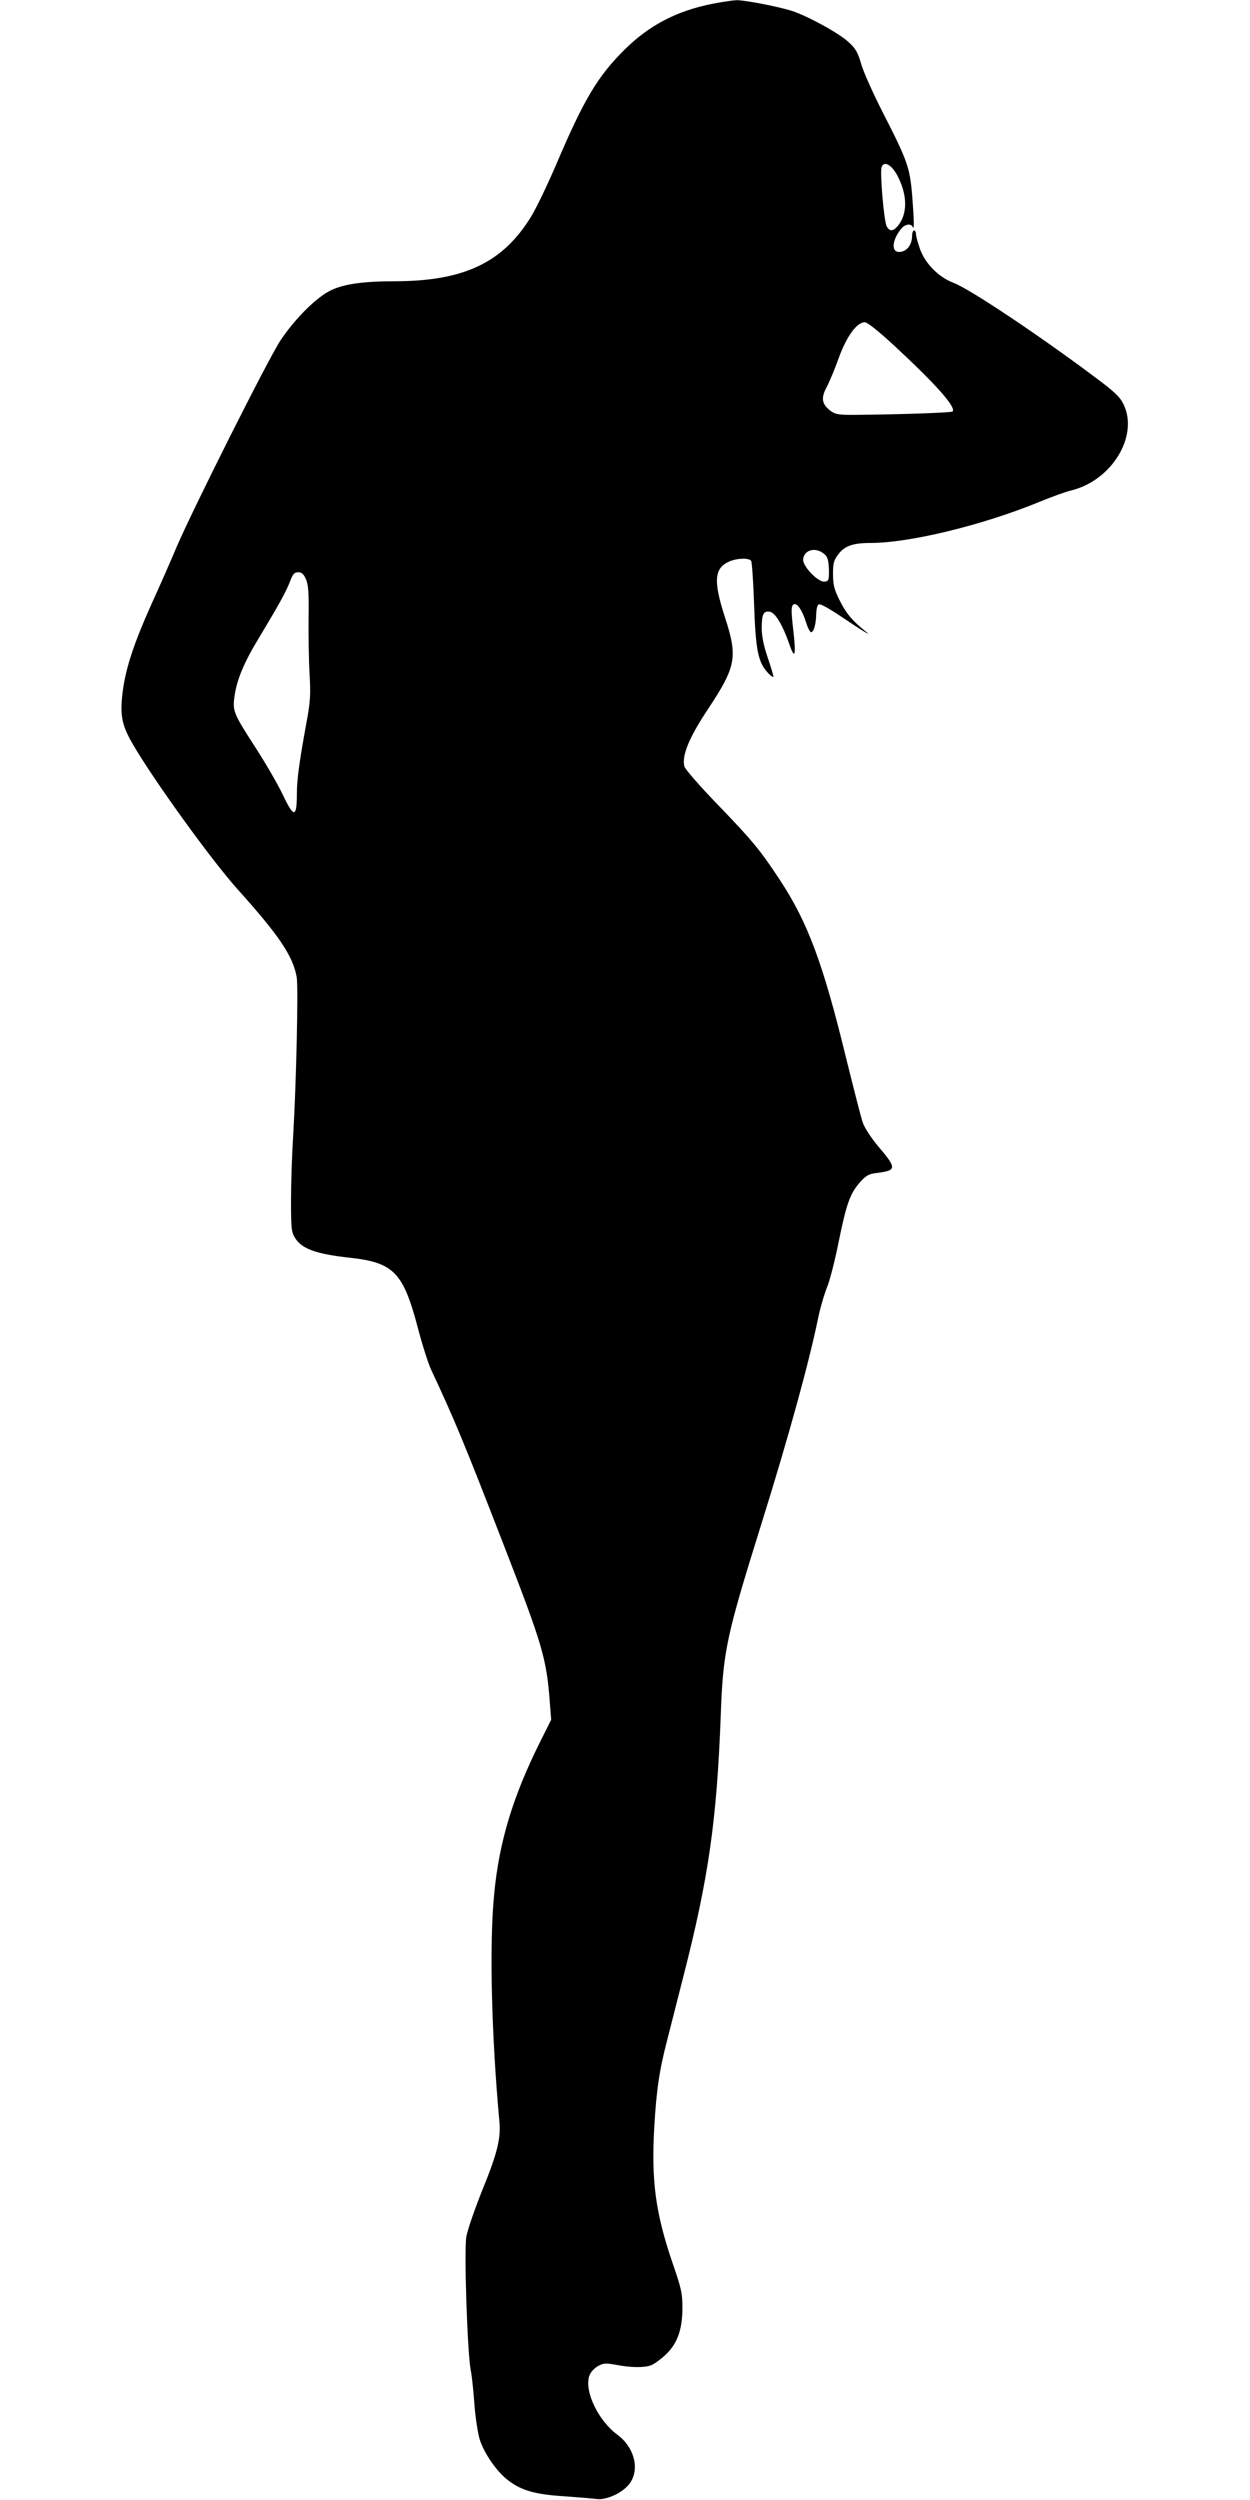 <?xml version="1.0" standalone="no"?>
<!DOCTYPE svg PUBLIC "-//W3C//DTD SVG 20010904//EN"
 "http://www.w3.org/TR/2001/REC-SVG-20010904/DTD/svg10.dtd">
<svg version="1.0" xmlns="http://www.w3.org/2000/svg"
 width="640pt" height="1280pt" viewBox="0 0 640 1280"
 preserveAspectRatio="xMidYMid meet">
<g transform="translate(0,1280) scale(0.1,-0.1)"
fill="#000000" stroke="none">
<path d="M3645 12780 c-180 -36 -321 -109 -447 -234 -137 -136 -207 -252 -348
-583 -45 -105 -104 -229 -132 -274 -144 -234 -343 -328 -693 -329 -165 0 -265
-14 -332 -47 -74 -36 -182 -144 -257 -256 -63 -95 -455 -876 -535 -1065 -28
-67 -84 -194 -125 -284 -88 -196 -131 -324 -147 -443 -16 -123 -7 -174 48
-270 105 -183 409 -604 542 -751 209 -233 280 -337 300 -446 9 -51 -2 -543
-18 -813 -6 -93 -11 -242 -11 -330 0 -141 2 -164 20 -192 34 -57 108 -84 285
-103 222 -25 270 -76 345 -361 22 -84 52 -178 66 -209 122 -260 173 -384 371
-895 202 -520 221 -586 238 -810 l7 -90 -55 -110 c-141 -282 -212 -516 -237
-785 -25 -251 -14 -717 27 -1163 8 -86 -11 -163 -89 -354 -38 -95 -74 -200
-80 -233 -13 -67 5 -595 22 -685 6 -27 14 -106 19 -175 5 -69 18 -150 27 -180
25 -76 89 -167 148 -211 67 -51 139 -71 286 -80 69 -5 143 -11 165 -14 53 -7
141 36 172 84 49 73 19 183 -67 246 -95 70 -167 217 -144 297 6 20 22 39 43
52 30 17 39 18 96 8 76 -15 145 -15 179 -2 14 5 46 28 71 51 62 57 88 128 89
239 0 77 -4 99 -51 235 -87 255 -109 421 -93 696 11 187 25 286 66 444 14 55
52 204 84 330 128 500 170 797 190 1325 12 340 27 407 215 1009 134 430 238
808 284 1033 11 53 32 124 45 156 14 33 41 138 60 234 40 197 59 249 111 307
31 34 44 41 89 46 98 13 98 24 -2 141 -33 40 -66 91 -74 115 -9 24 -48 179
-89 344 -115 472 -194 684 -335 898 -102 155 -139 200 -318 386 -91 94 -169
183 -172 197 -14 55 24 148 122 295 144 218 152 265 85 471 -60 185 -54 251
25 284 41 17 100 18 110 2 4 -7 11 -107 15 -223 8 -233 20 -294 69 -348 16
-18 30 -27 30 -21 0 5 -13 50 -30 99 -20 60 -30 108 -30 149 0 72 9 89 41 84
28 -4 66 -67 101 -168 29 -84 35 -55 18 88 -9 80 -9 106 0 115 17 17 45 -21
67 -89 9 -30 21 -53 27 -51 14 5 24 42 25 95 1 25 6 45 14 48 8 3 56 -24 108
-59 52 -35 108 -72 124 -81 27 -16 27 -15 -5 11 -60 49 -90 86 -123 153 -26
53 -32 76 -32 131 0 56 4 71 28 102 32 42 74 57 165 57 197 0 569 90 858 208
65 27 142 55 169 61 208 51 347 280 267 442 -18 37 -46 64 -150 141 -287 215
-640 450 -718 479 -77 29 -145 97 -173 172 -11 32 -21 67 -21 77 0 11 -4 20
-10 20 -5 0 -10 -12 -10 -26 0 -48 -28 -84 -67 -84 -42 0 -35 66 15 123 18 20
48 23 55 5 9 -21 7 39 -3 165 -12 140 -24 175 -150 421 -48 94 -98 205 -110
246 -18 63 -29 82 -67 116 -49 45 -208 132 -288 158 -72 23 -244 56 -285 55
-19 -1 -76 -9 -125 -19z m948 -876 c53 -99 55 -196 6 -258 -25 -31 -44 -33
-59 -5 -14 25 -36 280 -26 304 12 32 49 13 79 -41z m-11 -877 c213 -198 315
-313 295 -334 -7 -6 -267 -15 -489 -17 -93 -1 -110 2 -135 20 -45 34 -51 65
-21 121 14 26 43 95 63 152 41 111 92 181 133 181 13 0 71 -46 154 -123z
m-358 -1067 c14 -13 19 -34 20 -77 1 -52 -1 -58 -21 -61 -34 -5 -115 80 -111
115 6 51 69 64 112 23z m-2657 -127 c12 -29 15 -71 13 -198 -1 -88 1 -216 5
-285 6 -107 4 -142 -15 -245 -37 -201 -50 -297 -50 -367 0 -127 -15 -128 -73
-5 -24 50 -85 156 -136 235 -117 181 -121 191 -110 269 12 84 48 171 126 299
101 168 138 235 158 287 14 38 22 47 42 47 18 0 28 -9 40 -37z"/>
</g>
</svg>
